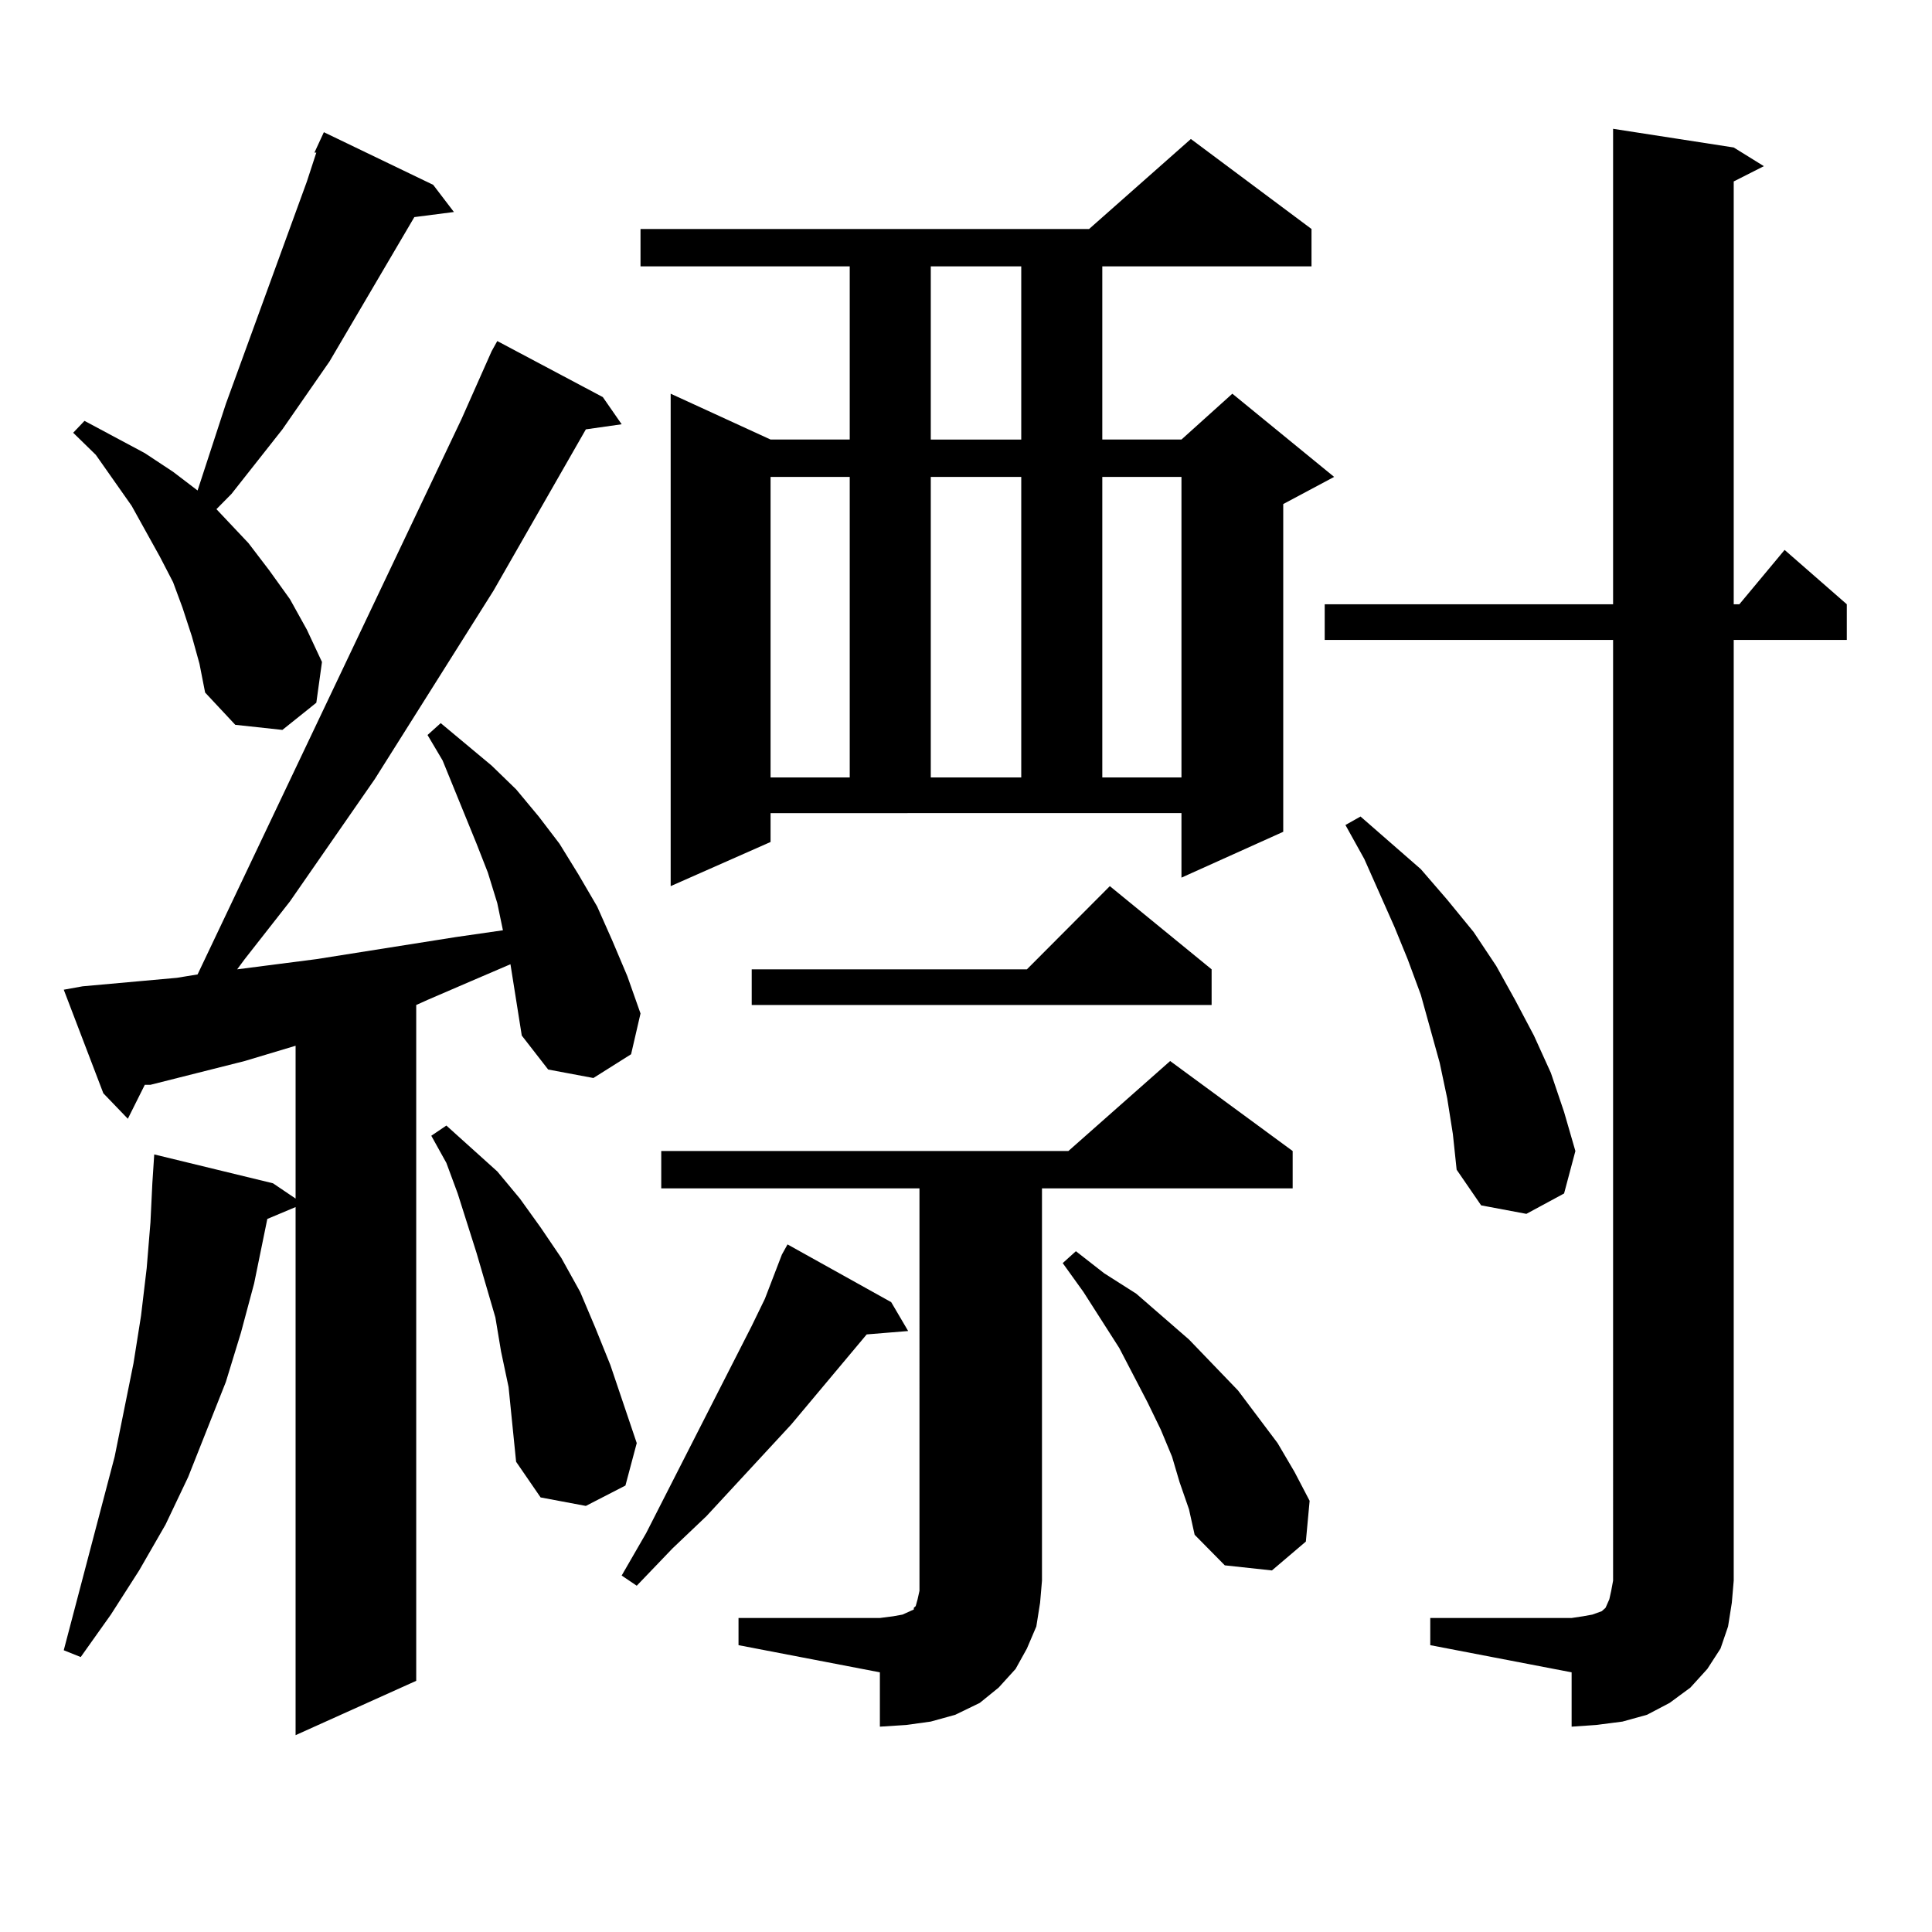 <?xml version="1.0" encoding="utf-8"?>
<!-- Generator: Adobe Illustrator 16.0.0, SVG Export Plug-In . SVG Version: 6.00 Build 0)  -->
<!DOCTYPE svg PUBLIC "-//W3C//DTD SVG 1.1//EN" "http://www.w3.org/Graphics/SVG/1.1/DTD/svg11.dtd">
<svg version="1.1" id="图层_1" xmlns="http://www.w3.org/2000/svg" xmlns:xlink="http://www.w3.org/1999/xlink" x="0px" y="0px"
	 width="1000px" height="1000px" viewBox="0 0 1000 1000" enable-background="new 0 0 1000 1000" xml:space="preserve">
<path d="M264.213,499.09l-20.487,8.789l-22.438,9.668l-5.854,2.637v349.805l-62.438,28.125v-273.34l-14.634,6.152l-6.829,33.398
	l-6.829,25.488l-7.805,25.488l-9.756,24.609l-9.756,24.609l-11.707,24.609l-13.658,23.73l-14.634,22.852l-15.609,21.973l-8.78-3.516
	L59.34,753.973l9.756-48.34l3.902-24.609l2.927-24.609l1.951-23.73l0.976-20.215l0.976-14.941l61.462,14.941l11.707,7.91v-79.102
	l-26.341,7.91l-48.779,12.305h-2.927l-8.78,17.578l-12.683-13.184l-20.487-53.613l9.756-1.758l48.779-4.395l10.731-1.758
	l136.582-287.402l15.609-35.156l2.927-5.273l54.633,29.004l9.756,14.063l-18.536,2.637l-47.804,83.496l-61.462,97.559
	l-43.901,63.281l-23.414,29.883l-3.902,5.273l40.975-5.273l72.193-11.426l24.39-3.516l-2.927-14.063l-4.878-15.82l-5.854-14.941
	l-17.561-43.066l-7.805-13.184l6.829-6.152l26.341,21.973l12.683,12.305l11.707,14.063l10.731,14.063l9.756,15.82l9.756,16.699
	l7.805,17.578l7.805,18.457l6.829,19.336l-4.878,21.094l-19.512,12.305l-23.414-4.395l-13.658-17.578l-2.927-18.457L264.213,499.09z
	 M99.339,329.461l-4.878-14.941l-4.878-13.184l-6.829-13.184L68.12,261.785l-18.536-26.367l-11.707-11.426l5.854-6.152
	l31.219,16.699l14.634,9.668l12.683,9.668l14.634-44.824l41.95-115.137l4.878-14.941h-0.976l4.878-10.547l56.584,27.246
	l10.731,14.063l-20.487,2.637l-43.901,74.707l-24.39,35.156l-26.341,33.398l-7.805,7.91l16.585,17.578l10.731,14.063l10.731,14.941
	l8.78,15.82l7.805,16.699l-2.927,21.094l-17.561,14.063l-24.39-2.637l-15.609-16.699l-2.927-14.941L99.339,329.461z
	 M263.237,717.938l-3.902-18.457l-2.927-17.578l-4.878-16.699l-4.878-16.699l-9.756-30.762l-5.854-15.82l-7.805-14.063l7.805-5.273
	l26.341,23.73l11.707,14.063l10.731,14.941l10.731,15.82l9.756,17.578l7.805,18.457l7.805,19.336l6.829,20.215l6.829,20.215
	l-5.854,21.973l-20.487,10.547l-23.414-4.395l-12.683-18.457l-1.951-19.336L263.237,717.938z M461.281,673.992l8.78,14.941
	l-21.463,1.758l-39.023,46.582l-43.901,47.461l-17.561,16.699l-18.536,19.336l-7.805-5.273l12.683-21.973l54.633-107.227
	l6.829-14.063l8.78-22.852l2.927-5.273L461.281,673.992z M398.844,435.809l-51.706,22.852V203.777l51.706,23.73h40.975v-89.648
	h-108.29v-19.336h232.189l52.682-46.582l62.438,46.582v19.336h-108.29v89.648h40.975l26.341-23.73l52.682,43.066l-26.341,14.063
	v169.629l-52.682,23.73v-33.398H398.844V435.809z M382.259,837.469h73.169l6.829-0.879l4.878-0.879l3.902-1.758l1.951-0.879v-0.879
	l0.976-0.879l0.976-3.516l0.976-4.395V615.105H342.26V595.77h210.727l52.682-46.582l63.413,46.582v19.336H539.328v203.027
	l-0.976,11.426l-1.951,12.305l-4.878,11.426l-5.854,10.547l-8.78,9.668l-9.756,7.91l-12.683,6.152l-12.683,3.516l-12.683,1.758
	l-13.658,0.879v-28.125l-73.169-14.063V837.469z M627.131,501.727v18.457H389.088v-18.457h142.436l42.926-43.066L627.131,501.727z
	 M398.844,246.844V402.41h40.975V246.844H398.844z M481.769,137.859v89.648h46.828v-89.648H481.769z M481.769,246.844V402.41h46.828
	V246.844H481.769z M610.546,767.156l-3.902-13.184l-5.854-14.063l-6.829-14.063l-14.634-28.125l-18.536-29.004l-10.731-14.941
	l6.829-6.152l14.634,11.426l16.585,10.547l27.316,23.73l25.365,26.367l20.487,27.246l8.78,14.941l7.805,14.941l-1.951,21.094
	l-17.561,14.941l-24.39-2.637l-15.609-15.82l-2.927-13.184L610.546,767.156z M570.547,246.844V402.41h40.975V246.844H570.547z
	 M740.299,837.469h73.169l5.854-0.879l4.878-0.879l4.878-1.758l1.951-1.758l1.951-4.395l0.976-4.395l0.976-5.273V331.219H685.666
	v-18.457h149.265V66.668l62.438,9.668l15.609,9.668l-15.609,7.91v218.848h2.927l23.414-28.125l32.194,28.125v18.457h-58.535v486.914
	l-0.976,11.426l-1.951,12.305l-3.902,11.426l-6.829,10.547l-8.78,9.668l-10.731,7.91l-11.707,6.152l-12.683,3.516l-13.658,1.758
	l-12.683,0.879v-28.125l-73.169-14.063V837.469z M749.079,568.523l-3.902-18.457l-4.878-17.578l-4.878-17.578l-6.829-18.457
	l-6.829-16.699l-15.609-35.156l-9.756-17.578l7.805-4.395l31.219,27.246l13.658,15.82l13.658,16.699l11.707,17.578l9.756,17.578
	l9.756,18.457l8.78,19.336l6.829,20.215l5.854,20.215l-5.854,21.973l-19.512,10.547l-23.414-4.395l-12.683-18.457l-1.951-18.457
	L749.079,568.523z"/>
</svg>
